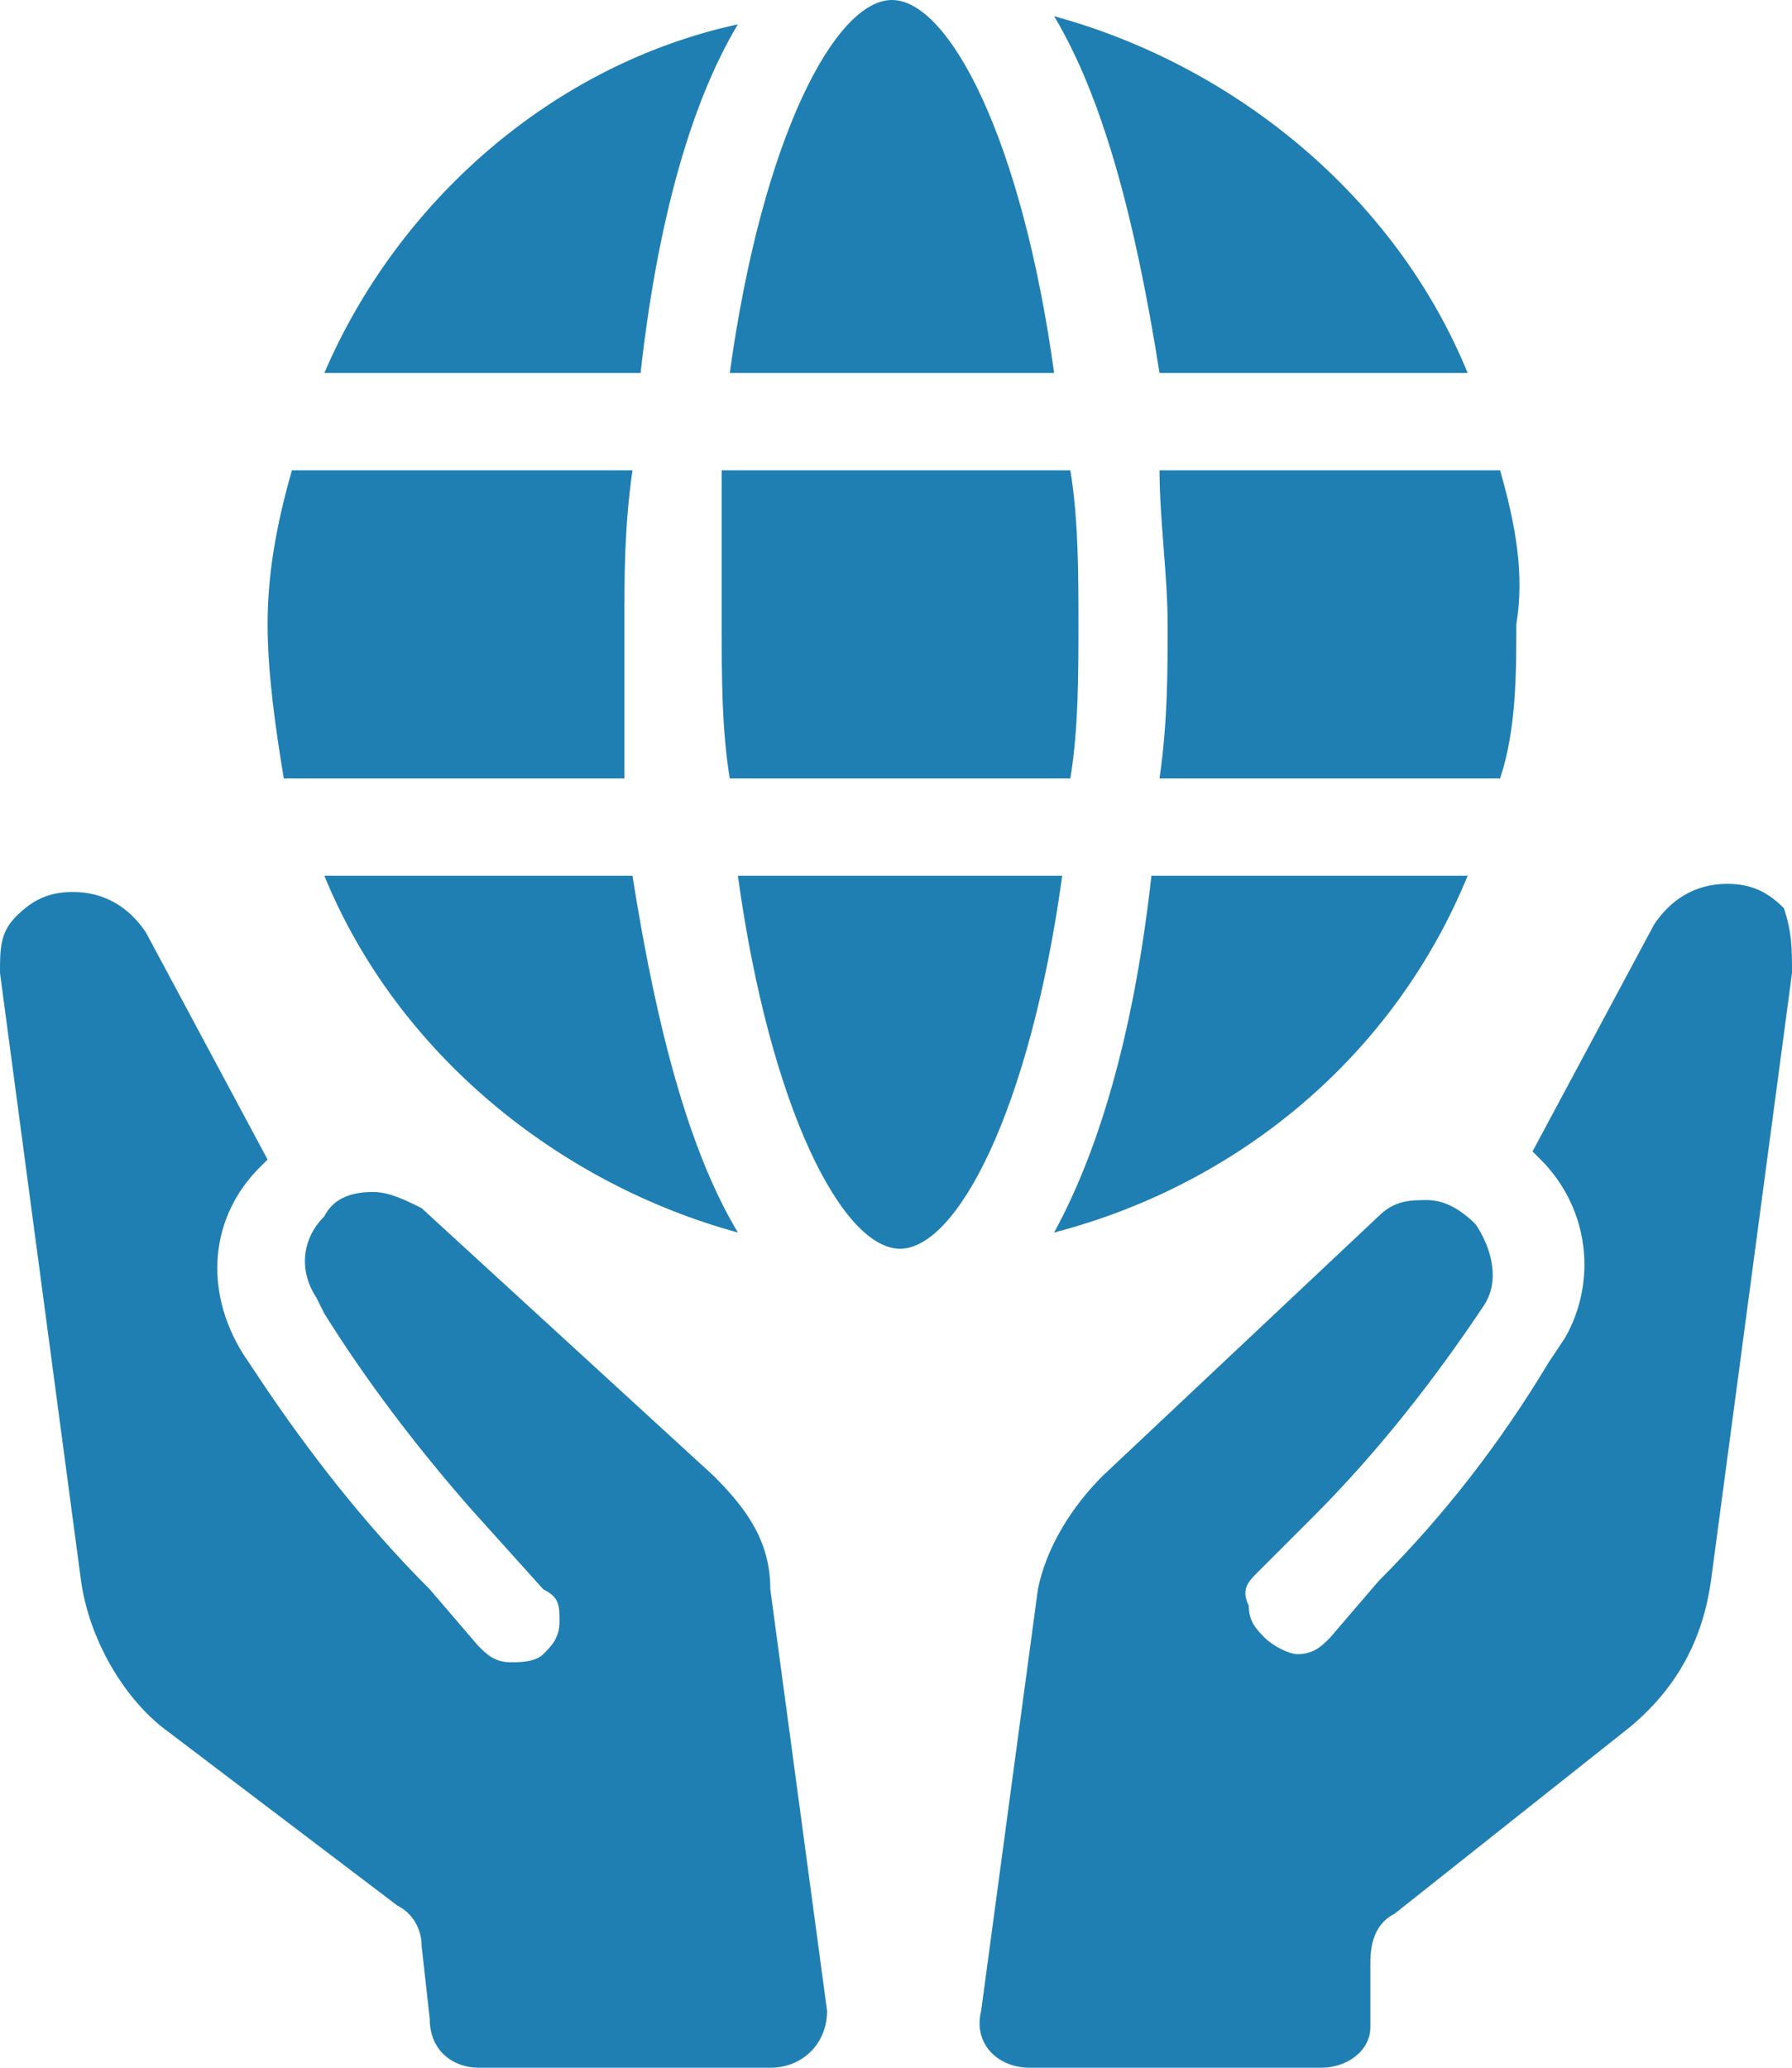 <?xml version="1.0" encoding="utf-8"?>
<!-- Generator: Adobe Illustrator 22.0.1, SVG Export Plug-In . SVG Version: 6.00 Build 0)  -->
<svg version="1.1" id="Layer_1" xmlns="http://www.w3.org/2000/svg" xmlns:xlink="http://www.w3.org/1999/xlink" x="0px" y="0px"
	 viewBox="0 0 22.1 25.5" style="enable-background:new 0 0 22.1 25.5;" xml:space="preserve">
<style type="text/css">
	.st0{fill:#1F7FB2;}
</style>
<path class="st0" d="M9.5,25.5H5.9c-0.3,0-0.6-0.2-0.6-0.6l-0.1-0.9c0-0.2-0.1-0.4-0.3-0.5L2,21.3c-0.5-0.4-0.9-1.1-1-1.8L0,12
	c0-0.3,0-0.5,0.2-0.7c0.2-0.2,0.4-0.3,0.7-0.3c0.4,0,0.7,0.2,0.9,0.5l1.5,2.8c0,0-0.1,0.1-0.1,0.1c-0.6,0.6-0.7,1.5-0.2,2.3l0.2,0.3
	c0.6,0.9,1.3,1.8,2.1,2.6l0.6,0.7c0.1,0.1,0.2,0.2,0.4,0.2c0.1,0,0.3,0,0.4-0.1c0.1-0.1,0.2-0.2,0.2-0.4c0-0.2,0-0.3-0.2-0.4l-0.9-1
	C5.1,17.8,4.5,17,4,16.2l-0.1-0.2c-0.2-0.3-0.2-0.7,0.1-1c0.1-0.2,0.3-0.3,0.6-0.3c0.2,0,0.4,0.1,0.6,0.2l3.6,3.3
	c0.4,0.4,0.7,0.8,0.7,1.4l0.7,5.2C10.2,25.2,9.9,25.5,9.5,25.5"/>
<path class="st0" d="M22.1,12l-1,7.5c-0.1,0.7-0.4,1.3-1,1.8l-2.9,2.3c-0.2,0.1-0.3,0.3-0.3,0.6L16.9,25c0,0.3-0.3,0.5-0.6,0.5h-3.6
	c-0.4,0-0.7-0.3-0.6-0.7l0.7-5.2c0.1-0.5,0.4-1,0.8-1.4L17,15c0.2-0.2,0.4-0.2,0.6-0.2c0.2,0,0.4,0.1,0.6,0.3c0.2,0.3,0.3,0.7,0.1,1
	l0,0c-0.6,0.9-1.3,1.8-2.1,2.6l-0.7,0.7c-0.1,0.1-0.2,0.2-0.1,0.4c0,0.2,0.1,0.3,0.2,0.4c0.1,0.1,0.3,0.2,0.4,0.2
	c0.2,0,0.3-0.1,0.4-0.2l0.6-0.7c0.8-0.8,1.5-1.7,2.1-2.7l0.2-0.3c0.4-0.7,0.3-1.6-0.3-2.2c0,0-0.1-0.1-0.1-0.1l1.5-2.8
	c0.2-0.3,0.5-0.5,0.9-0.5c0.3,0,0.5,0.1,0.7,0.3C22.1,11.5,22.1,11.7,22.1,12"/>
<path class="st0" d="M18.1,4.6c-0.9-2.2-2.9-3.8-5.1-4.4c0.6,1,1,2.5,1.3,4.4H18.1z"/>
<path class="st0" d="M9.1,0.3C6.8,0.8,4.9,2.5,4,4.6h3.9C8.1,2.8,8.5,1.3,9.1,0.3"/>
<path class="st0" d="M13,4.6c-0.4-2.9-1.3-4.6-2-4.6c-0.7,0-1.6,1.7-2,4.6H13z"/>
<path class="st0" d="M8.9,7.7c0,0.6,0,1.3,0.1,1.9h4.2c0.1-0.6,0.1-1.3,0.1-1.9c0-0.6,0-1.3-0.1-1.9H8.9C8.9,6.5,8.9,7.1,8.9,7.7"/>
<path class="st0" d="M13,15.2c2.3-0.6,4.2-2.2,5.1-4.4h-3.9C14,12.6,13.6,14.1,13,15.2"/>
<path class="st0" d="M18.5,5.8h-4.2c0,0.6,0.1,1.3,0.1,1.9c0,0.6,0,1.2-0.1,1.9h4.2c0.2-0.6,0.2-1.3,0.2-1.9
	C18.8,7.1,18.7,6.5,18.5,5.8"/>
<path class="st0" d="M4,10.8c0.9,2.2,2.9,3.8,5.1,4.4c-0.6-1-1-2.5-1.3-4.4H4z"/>
<path class="st0" d="M9.1,10.8c0.4,2.9,1.3,4.6,2,4.6c0.7,0,1.6-1.7,2-4.6H9.1z"/>
<path class="st0" d="M7.7,7.7c0-0.6,0-1.2,0.1-1.9H3.6C3.4,6.5,3.3,7.1,3.3,7.7c0,0.6,0.1,1.3,0.2,1.9h4.2C7.7,9,7.7,8.3,7.7,7.7"/>
</svg>
